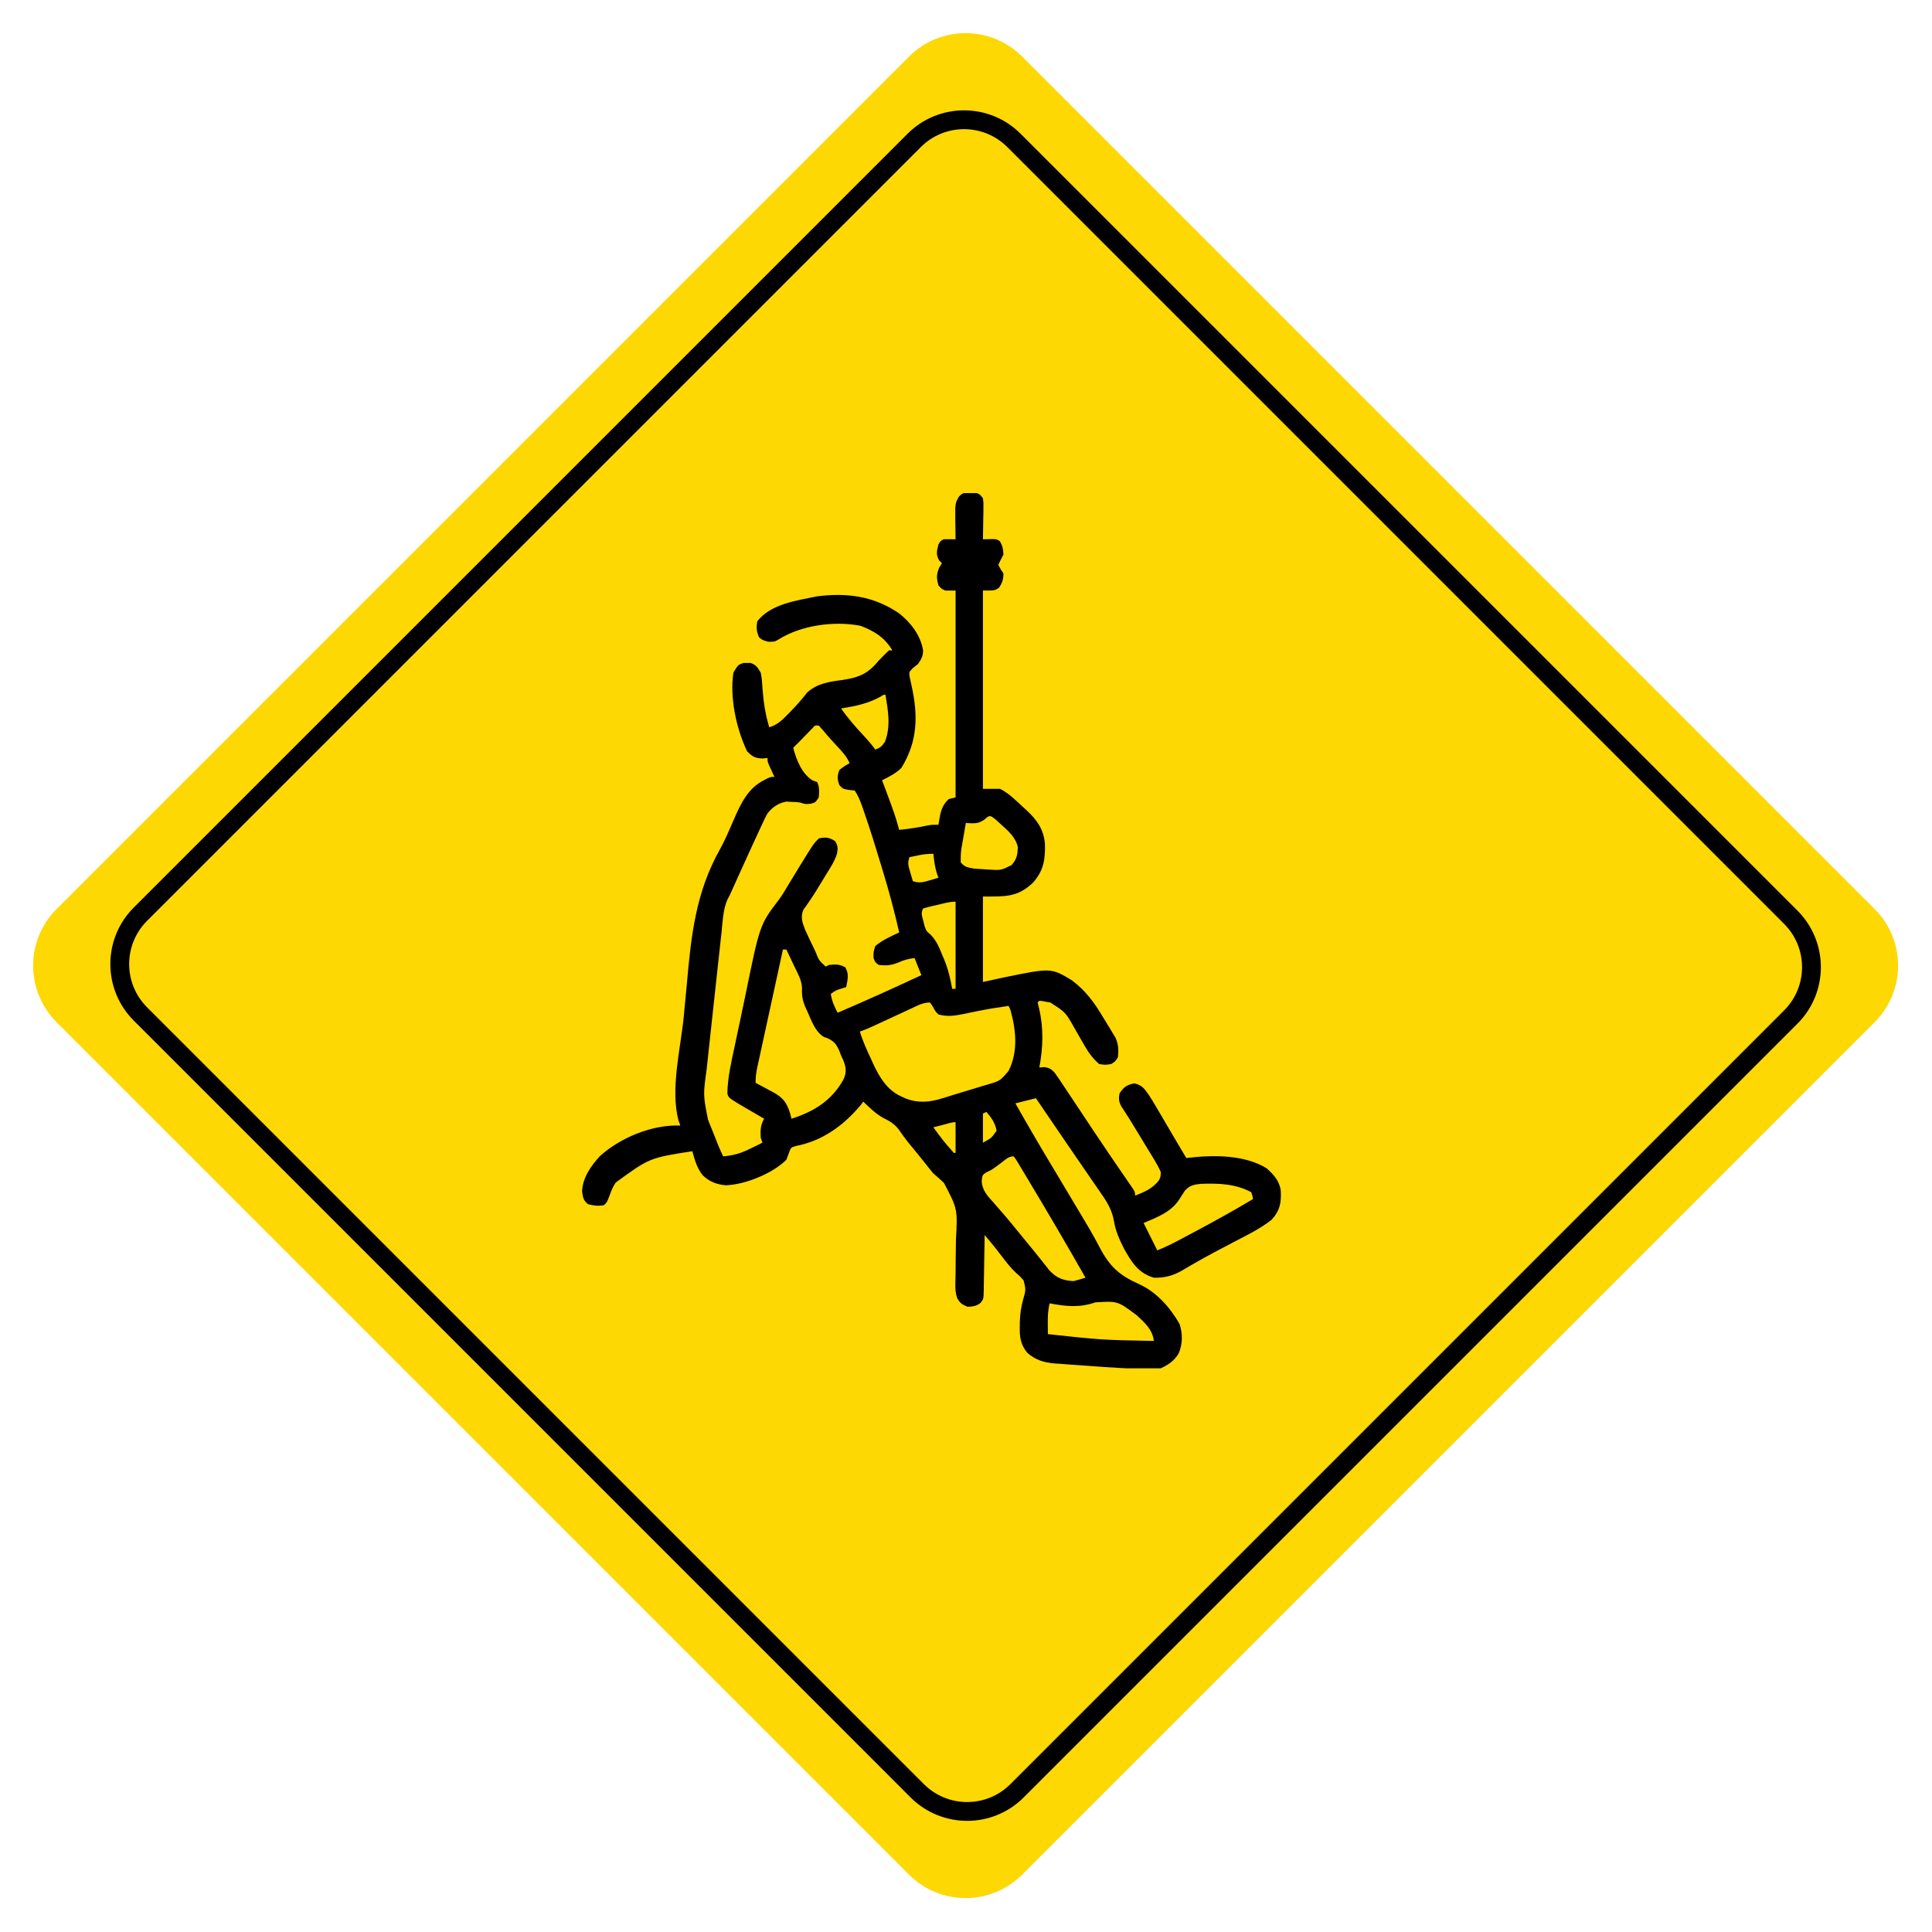 <?xml version="1.0" encoding="UTF-8"?>
<svg xmlns="http://www.w3.org/2000/svg" width="2053" height="2053" viewBox="0 0 2053 2053" fill="none">
  <path d="M965.977 60.104C999.172 26.91 1052.99 26.91 1086.19 60.104L1992.06 965.977C2025.25 999.172 2025.25 1052.99 1992.06 1086.19L1086.19 1992.06C1052.99 2025.25 999.172 2025.25 965.977 1992.06L60.104 1086.19C26.909 1052.99 26.909 999.172 60.104 965.977L965.977 60.104Z" fill="#FED802"></path>
  <path d="M971.418 149.227C1000.71 119.938 1048.19 119.938 1077.48 149.227L1902.93 974.678C1932.22 1003.97 1932.22 1051.46 1902.93 1080.74L1080.74 1902.93C1051.46 1932.22 1003.97 1932.22 974.678 1902.93L149.227 1077.48C119.938 1048.19 119.938 1000.71 149.227 971.418L971.418 149.227Z" fill="#FED802" stroke="black" stroke-width="20"></path>
  <g clip-path="url(#clip0_1_31)">
    <path d="M1030.76 523.432C1032.89 523.387 1032.89 523.387 1035.06 523.34C1040.12 524.179 1041.41 525.385 1044.49 529.449C1045.11 534.07 1045.11 534.07 1045.02 539.518C1045.01 541.467 1044.99 543.416 1044.97 545.424C1044.93 547.458 1044.88 549.492 1044.83 551.587C1044.81 553.641 1044.78 555.696 1044.76 557.813C1044.69 562.89 1044.6 567.966 1044.49 573.043C1050 572.943 1050 572.943 1055.5 572.843C1059.02 573.043 1059.02 573.043 1062.54 575.086C1065.34 580.027 1066.07 583.7 1066.29 589.391C1064.83 592.144 1064.83 592.144 1063.34 594.953C1062.51 596.714 1061.69 598.475 1060.84 600.289C1063.3 604.897 1063.3 604.897 1066.29 609.371C1066.16 615.838 1065.17 619.247 1061.52 624.584C1057.21 627.535 1057.21 627.535 1044.49 627.535C1044.49 697.067 1044.49 766.599 1044.49 838.238C1050.49 838.238 1056.48 838.238 1062.66 838.238C1072.11 842.967 1079.69 850.698 1087.4 857.878C1089.19 859.489 1089.19 859.489 1091.01 861.131C1102.01 871.337 1109.04 881.304 1110.38 896.548C1110.87 913.414 1108.95 925.51 1097.41 938.254C1080.97 953.609 1068.15 952.672 1044.49 952.672C1044.49 982.643 1044.49 1012.61 1044.49 1043.49C1054.78 1041.24 1054.78 1041.24 1065.27 1038.95C1116.92 1028.33 1116.92 1028.33 1138.95 1041.68C1153.31 1052.39 1162.67 1065 1171.67 1080.19C1173.7 1083.6 1175.8 1086.96 1177.9 1090.32C1179.23 1092.52 1180.55 1094.71 1181.87 1096.91C1183.05 1098.86 1184.23 1100.81 1185.44 1102.82C1188.65 1110.46 1188.67 1115.19 1187.99 1123.41C1185.15 1127.96 1185.15 1127.96 1180.72 1130.68C1174.48 1131.7 1174.48 1131.7 1168.01 1130.68C1161.31 1124.86 1156.84 1118.77 1152.46 1111.1C1151.31 1109.12 1150.16 1107.14 1148.97 1105.1C1146.6 1100.97 1144.24 1096.83 1141.88 1092.68C1132.26 1075.65 1132.26 1075.65 1116.2 1065.36C1114.83 1065.11 1113.46 1064.86 1112.04 1064.61C1110.64 1064.33 1109.24 1064.06 1107.8 1063.77C1106.14 1063.62 1106.14 1063.62 1104.43 1063.47C1103.83 1064.07 1103.23 1064.67 1102.62 1065.29C1103.14 1067.46 1103.67 1069.63 1104.21 1071.87C1109.11 1093.05 1108.38 1113.12 1104.43 1134.31C1107.13 1134.14 1107.13 1134.14 1109.88 1133.97C1115.05 1134.75 1116.92 1135.89 1120.57 1139.71C1123.73 1144.06 1126.75 1148.47 1129.66 1152.99C1131.74 1156.21 1133.87 1159.38 1136.02 1162.55C1140.86 1169.72 1145.64 1176.93 1150.41 1184.15C1153.92 1189.45 1157.44 1194.75 1160.96 1200.04C1161.85 1201.37 1162.73 1202.7 1163.64 1204.07C1169.68 1213.14 1175.78 1222.16 1181.92 1231.15C1182.73 1232.33 1183.54 1233.51 1184.37 1234.73C1188.2 1240.35 1192.05 1245.95 1195.91 1251.55C1197.26 1253.52 1198.61 1255.5 1200.01 1257.54C1201.2 1259.27 1202.39 1261 1203.62 1262.78C1206.15 1266.91 1206.15 1266.91 1206.15 1270.54C1216.31 1266.58 1224.69 1263.02 1231.58 1254.2C1233.43 1250.11 1233.43 1250.11 1233.4 1245.11C1231.24 1240.42 1229.06 1236.37 1226.35 1232.02C1225.6 1230.78 1224.85 1229.54 1224.08 1228.26C1221.69 1224.29 1219.26 1220.34 1216.82 1216.39C1215.23 1213.76 1213.63 1211.12 1212.04 1208.48C1209.08 1203.59 1206.11 1198.7 1203.11 1193.83C1202.43 1192.72 1201.75 1191.6 1201.05 1190.46C1199.51 1187.99 1197.95 1185.54 1196.38 1183.1C1195.14 1181.18 1195.14 1181.18 1193.89 1179.22C1193.13 1178.06 1192.38 1176.91 1191.6 1175.72C1188.78 1170.59 1188.54 1167.23 1189.8 1161.56C1194.53 1154.97 1197.25 1152.8 1205.24 1151.23C1213.42 1152.83 1216.05 1156.93 1220.68 1163.38C1223.59 1167.77 1226.28 1172.28 1228.93 1176.83C1229.67 1178.09 1230.41 1179.34 1231.17 1180.63C1233.51 1184.6 1235.84 1188.58 1238.17 1192.55C1239.74 1195.23 1241.32 1197.9 1242.89 1200.57C1245.78 1205.48 1248.67 1210.39 1251.55 1215.31C1254.56 1220.41 1257.58 1225.51 1260.64 1230.58C1261.72 1230.45 1262.8 1230.32 1263.92 1230.18C1290.23 1227.24 1322.58 1227.09 1346.02 1241.48C1353.79 1248.54 1359.83 1255.11 1361.04 1265.85C1361.51 1278.49 1360 1286.48 1351.46 1295.97C1338.65 1306.16 1323.56 1313.27 1309.12 1320.83C1304.25 1323.39 1299.39 1325.96 1294.52 1328.53C1293.33 1329.16 1292.13 1329.79 1290.9 1330.44C1283.73 1334.24 1276.65 1338.15 1269.62 1342.21C1268 1343.13 1266.39 1344.06 1264.72 1345.01C1261.81 1346.69 1258.92 1348.39 1256.04 1350.13C1246.35 1355.69 1237.37 1357.99 1226.13 1357.73C1209.65 1352.87 1202.67 1341.5 1194.6 1327.2C1189.84 1317.95 1185.49 1308.23 1183.77 1297.9C1181.77 1286.48 1177.33 1278.59 1170.73 1269.18C1169.72 1267.71 1168.72 1266.24 1167.69 1264.73C1164.45 1259.99 1161.18 1255.28 1157.9 1250.56C1155.67 1247.31 1153.44 1244.06 1151.21 1240.8C1146.79 1234.34 1142.35 1227.88 1137.9 1221.44C1130.94 1211.36 1124.06 1201.24 1117.19 1191.1C1111.74 1183.06 1106.27 1175.03 1100.8 1167.01C1093.61 1168.81 1086.41 1170.6 1079 1172.46C1091.38 1194.38 1104.03 1216.12 1117.02 1237.69C1125.12 1251.12 1133.16 1264.58 1141.15 1278.08C1144.13 1283.1 1147.13 1288.12 1150.14 1293.13C1156.49 1303.73 1162.74 1314.28 1168.38 1325.27C1179.24 1345.97 1189.23 1355.05 1210.55 1364.61C1229.11 1373.06 1243.31 1389.3 1253.38 1406.77C1256.82 1417.1 1256.82 1428.15 1252.47 1438.22C1247.77 1446.07 1241.67 1450.26 1233.4 1454C1227.94 1455.1 1222.79 1455.01 1217.25 1454.76C1214.92 1454.71 1214.92 1454.71 1212.55 1454.65C1207.38 1454.5 1202.23 1454.26 1197.07 1454C1195.24 1453.91 1193.42 1453.82 1191.53 1453.73C1179.78 1453.11 1168.06 1452.31 1156.33 1451.39C1150.23 1450.93 1144.14 1450.52 1138.04 1450.12C1134.11 1449.82 1130.18 1449.52 1126.26 1449.21C1124.46 1449.1 1122.66 1448.99 1120.81 1448.87C1109.25 1447.89 1100.66 1445.27 1091.72 1437.65C1084.46 1428.86 1083.34 1420.65 1083.66 1409.5C1083.67 1408.08 1083.67 1406.66 1083.68 1405.2C1083.87 1396.77 1084.99 1389.19 1087.16 1381.06C1090.18 1370.66 1090.18 1370.66 1087.73 1360.57C1084.25 1356.6 1084.25 1356.6 1080.09 1352.98C1074.31 1347.68 1069.78 1341.81 1065.04 1335.59C1063.41 1333.48 1061.77 1331.38 1060.14 1329.27C1059.44 1328.37 1058.74 1327.46 1058.03 1326.53C1054.2 1321.72 1050.25 1317.03 1046.31 1312.32C1046.28 1314.38 1046.26 1316.45 1046.23 1318.57C1046.12 1326.22 1045.98 1333.86 1045.83 1341.51C1045.77 1344.82 1045.72 1348.13 1045.68 1351.44C1045.62 1356.2 1045.52 1360.96 1045.42 1365.71C1045.41 1367.19 1045.4 1368.68 1045.39 1370.2C1045.12 1380.56 1045.12 1380.56 1042.04 1384.4C1037.51 1388.02 1033.88 1388.38 1028.14 1388.61C1022.39 1386.25 1019.79 1384.63 1017.01 1379.03C1015.31 1373.7 1015.06 1369.69 1015.2 1364.11C1015.25 1361.18 1015.25 1361.18 1015.3 1358.19C1015.35 1356.09 1015.4 1354 1015.44 1351.83C1015.48 1347.34 1015.51 1342.85 1015.53 1338.36C1015.58 1331.32 1015.66 1324.28 1015.83 1317.24C1017.58 1284.68 1017.58 1284.68 1003.06 1256.99C999.428 1253.47 995.664 1250.23 991.816 1246.93C989.208 1243.85 986.655 1240.72 984.21 1237.51C977.824 1229.42 971.296 1221.46 964.726 1213.52C961.429 1209.4 958.456 1205.2 955.488 1200.84C950.616 1194.21 945.323 1191.26 938.034 1187.65C930.19 1183.18 923.851 1176.84 917.344 1170.64C916.482 1171.8 915.62 1172.96 914.733 1174.16C896.71 1195.7 874.509 1212.06 846.39 1217.64C840.409 1219.23 840.409 1219.23 838.103 1225.81C837.279 1227.99 836.455 1230.16 835.605 1232.4C820.981 1247.02 791.843 1258.83 771.237 1259.53C761.393 1258.6 753.708 1255.71 746.602 1248.75C740.584 1241.14 738.239 1232.55 735.703 1223.32C690.254 1230.4 690.254 1230.4 654.192 1256.69C651.173 1261.32 649.277 1265.89 647.494 1271.11C644.883 1277.81 644.883 1277.81 641.704 1280.65C635.579 1281.84 630.928 1281.16 624.902 1279.63C619.655 1275.39 619.469 1272.48 618.545 1265.77C619.156 1251.48 628.007 1238.72 637.489 1228.54C659.308 1208.78 693.261 1194.81 722.988 1196.07C722.389 1194.46 721.789 1192.85 721.172 1191.19C712.062 1158.13 723.121 1114.72 726.47 1081.33C727.635 1069.71 728.761 1058.08 729.784 1046.45C734.367 994.608 739.211 948.274 765.092 902.446C770.818 891.911 775.452 880.915 780.205 869.912C787.387 853.596 794.98 837.565 811.652 829.156C813.012 828.444 814.372 827.733 815.774 826.999C819.258 825.523 819.258 825.523 822.891 825.523C822.366 824.386 821.842 823.248 821.301 822.075C820.627 820.591 819.953 819.106 819.258 817.577C818.583 816.102 817.909 814.626 817.214 813.107C815.625 809.176 815.625 809.176 815.625 805.543C813.714 805.693 811.804 805.843 809.835 805.997C801.601 805.457 799.597 804.009 793.828 798.277C782.284 773.692 775.419 741.774 779.297 714.723C784.381 706.365 784.381 706.365 790.195 704.434C791.994 704.47 791.994 704.47 793.828 704.505C795.027 704.482 796.226 704.459 797.461 704.434C803.412 706.41 805.18 709.369 808.359 714.723C809.608 720.48 809.949 726.22 810.289 732.092C811.378 746.241 813.29 759.231 817.441 772.848C825.975 770.253 831.162 765.282 837.195 758.998C838.155 758.022 839.116 757.047 840.106 756.042C846.331 749.668 852.191 743.098 857.601 736.009C868.513 726.089 881.188 724.395 895.32 722.556C912.918 719.833 922.232 716.064 933.691 702.008C937.258 698.298 940.905 694.702 944.59 691.109C945.789 691.109 946.987 691.109 948.223 691.109C939.961 677.34 929.294 670.651 914.392 664.999C886.514 659.547 851.349 664.355 827.283 679.537C822.891 682.027 822.891 682.027 816.306 681.914C810.176 680.211 810.176 680.211 806.656 677.259C803.816 670.909 803.538 667.122 804.727 660.23C818.795 641.779 846.864 638.111 868.095 633.715C899.94 629.6 928.683 633.415 955.481 651.823C967.832 661.532 978.36 675.308 980.882 691.053C980.941 697.176 978.948 700.702 975.469 705.641C973.783 706.952 972.097 708.263 970.36 709.614C965.964 714.152 965.964 714.152 966.486 718.583C967.144 721.901 967.868 725.207 968.636 728.502C975.7 760.165 975.261 787.973 957.759 816.101C951.77 821.923 944.747 825.429 937.324 829.156C937.681 830.107 938.037 831.057 938.405 832.036C950.948 865.542 950.948 865.542 955.488 881.832C965.81 880.833 975.764 879.348 985.892 877.114C990 876.383 990 876.383 997.266 876.383C997.444 875.177 997.622 873.971 997.805 872.729C999.428 863.145 1000.69 855.953 1008.16 849.137C1010.56 848.537 1012.96 847.938 1015.43 847.32C1015.43 774.791 1015.43 702.262 1015.43 627.535C1011.83 627.535 1008.24 627.535 1004.53 627.535C1000.33 625.605 1000.33 625.605 997.266 622.086C995.079 614.359 994.941 610.586 998.06 603.127C999.465 600.823 999.465 600.823 1000.9 598.473C999.962 597.536 999.025 596.6 998.06 595.635C994.331 589.31 995.492 585.461 997.266 578.492C999.309 574.973 999.309 574.973 1002.71 573.043C1006.95 572.965 1011.19 572.96 1015.43 573.043C1015.41 571.99 1015.39 570.937 1015.37 569.852C1015.3 565.05 1015.25 560.249 1015.2 555.447C1015.17 553.79 1015.14 552.133 1015.11 550.427C1015 534.84 1015 534.84 1019.06 527.633C1023.45 523.246 1024.74 523.462 1030.76 523.432ZM935.948 740.131C922.356 747.734 908.907 750.378 893.73 752.867C901.027 763.122 908.982 772.378 917.577 781.541C922.05 786.325 926.258 791.123 930.059 796.461C935.395 794.621 937.242 792.952 940.389 788.174C946.75 771.515 943.69 755.481 940.957 738.336C938.794 738.188 938.794 738.188 935.948 740.131ZM862.809 774.352C861.399 775.804 859.99 777.255 858.538 778.751C856.437 780.9 856.437 780.9 854.295 783.093C852.922 784.508 851.55 785.922 850.137 787.379C847.719 789.805 845.298 792.228 842.871 794.645C846.33 807.444 851.914 822.106 863.419 829.27C865.03 829.832 866.641 830.394 868.301 830.973C871.042 836.456 870.435 841.277 870.117 847.32C866.484 852.77 866.484 852.77 861.149 854.132C855.586 854.586 855.586 854.586 850.137 852.77C845.586 852.206 845.586 852.206 840.601 852.088C838.943 851.999 837.285 851.91 835.577 851.819C827.18 853.292 820.333 857.878 815.28 864.823C813.435 868.161 811.823 871.531 810.268 875.013C809.67 876.279 809.072 877.544 808.456 878.847C806.573 882.854 804.74 886.882 802.91 890.914C801.707 893.508 800.502 896.1 799.294 898.691C795.717 906.406 792.214 914.154 788.719 921.907C787.52 924.554 786.319 927.202 785.119 929.85C783.96 932.407 782.803 934.965 781.645 937.523C781.123 938.678 780.601 939.832 780.063 941.021C778.587 944.295 777.125 947.575 775.664 950.855C774.714 952.667 773.763 954.478 772.784 956.344C768.221 967.135 767.941 979.274 766.724 990.809C766.421 993.545 766.116 996.28 765.81 999.015C764.999 1006.3 764.212 1013.58 763.431 1020.87C762.639 1028.21 761.822 1035.54 761.009 1042.88C759.373 1057.68 757.775 1072.49 756.193 1087.29C755.378 1094.91 754.553 1102.52 753.725 1110.13C753.078 1116.1 752.438 1122.08 751.8 1128.06C751.498 1130.87 751.194 1133.68 750.887 1136.49C747.162 1163.47 747.161 1163.47 752.327 1189.71C753.139 1191.77 753.95 1193.83 754.786 1195.95C756.073 1199.1 756.073 1199.1 757.386 1202.31C758.238 1204.46 759.089 1206.61 759.966 1208.82C763.901 1218.92 763.901 1218.92 768.398 1228.77C779.418 1227.89 787.624 1225.42 797.461 1220.48C798.695 1219.88 799.929 1219.28 801.2 1218.67C804.201 1217.21 807.19 1215.72 810.176 1214.23C809.576 1212.44 808.977 1210.64 808.359 1208.79C807.925 1200.83 808.136 1195.74 811.992 1188.8C811.095 1188.28 810.197 1187.76 809.273 1187.22C805.181 1184.84 801.094 1182.45 797.007 1180.06C794.889 1178.83 794.889 1178.83 792.728 1177.58C790.674 1176.37 790.674 1176.37 788.578 1175.15C787.322 1174.41 786.066 1173.68 784.773 1172.93C774.17 1166.3 774.17 1166.3 772.9 1161.92C773.199 1144.96 777.126 1128.49 780.631 1111.96C780.984 1110.28 781.338 1108.6 781.702 1106.87C783.578 1097.95 785.477 1089.04 787.395 1080.14C788.96 1072.85 790.484 1065.56 791.97 1058.26C807.392 982.612 807.392 982.612 827.657 956.031C831.617 950.709 834.9 945.016 838.259 939.304C840.627 935.434 842.997 931.564 845.369 927.696C846.565 925.729 847.762 923.763 848.994 921.736C864.423 896.585 864.423 896.585 870.117 890.914C877.624 889.361 880.893 889.702 887.373 893.752C890.453 898.758 890.447 901.303 889.471 907.002C886.871 915.506 881.791 922.899 877.156 930.421C876.089 932.198 875.022 933.976 873.923 935.807C869.505 943.131 865.054 950.408 860.212 957.461C859.06 959.14 857.908 960.819 856.721 962.549C855.239 964.568 855.239 964.568 853.727 966.628C850.383 974.559 852.674 980.842 855.753 988.455C858.279 994.066 860.936 999.596 863.646 1005.12C864.561 1007.04 865.475 1008.96 866.417 1010.94C870.246 1020.54 870.246 1020.54 877.383 1027.14C878.582 1026.55 879.78 1025.95 881.016 1025.33C887.895 1024.69 892.213 1024.46 898.271 1027.94C902.397 1034.99 900.708 1041.17 899.18 1048.94C896.651 1049.73 896.651 1049.73 894.071 1050.53C888.103 1052.37 888.103 1052.37 882.832 1056.21C883.938 1063.72 886.626 1069.47 890.098 1076.19C920.01 1063.38 949.608 1049.97 979.102 1036.23C976.704 1030.23 974.306 1024.24 971.836 1018.06C965.479 1018.84 960.658 1020.01 954.807 1022.72C946.782 1025.9 942.239 1026.33 933.691 1025.33C929.945 1022.49 929.945 1022.49 928.242 1018.06C928.129 1011.71 928.129 1011.71 930.059 1005.35C937.525 998.974 946.666 995.056 955.488 990.816C950.496 968.342 944.461 946.317 937.778 924.291C937.303 922.713 936.827 921.135 936.337 919.51C930.539 900.299 924.605 881.152 918.025 862.192C917.447 860.527 916.869 858.862 916.274 857.146C914.011 850.793 912.032 845.71 908.262 840.055C906.201 839.83 904.141 839.605 902.018 839.374C895.547 838.238 895.547 838.238 891.914 834.265C889.62 827.813 889.58 824.712 891.914 818.258C897.477 813.944 897.477 813.944 902.812 810.992C899.928 804.15 895.591 799.475 890.552 794.077C885.103 788.203 879.755 782.321 874.658 776.14C873.16 774.454 871.661 772.768 870.117 771.031C866.108 770.625 866.108 770.625 862.809 774.352ZM1046.08 870.934C1038.97 875.884 1034.87 874.846 1026.33 874.566C1025.41 879.825 1024.5 885.085 1023.6 890.346C1023.34 891.83 1023.08 893.313 1022.82 894.841C1020.91 905.53 1020.91 905.53 1020.88 916.344C1025.15 921.542 1028.65 921.881 1035.3 923.042C1038.36 923.27 1041.43 923.454 1044.49 923.609C1047.43 923.817 1047.43 923.817 1050.42 924.028C1063.55 924.893 1063.55 924.893 1074.92 919.295C1080.55 912.721 1081.1 909.104 1081.59 900.479C1079.6 889.866 1071.04 882.616 1063.34 875.702C1061.59 874.114 1059.84 872.527 1058.04 870.891C1052.25 866.24 1051.51 865.825 1046.08 870.934ZM975.015 909.078C972.584 909.584 972.584 909.584 970.105 910.1C968.264 910.493 968.264 910.493 966.387 910.895C964.188 917.492 965.246 920.095 967.181 926.675C967.704 928.48 968.226 930.285 968.764 932.145C969.385 934.214 969.385 934.214 970.02 936.324C976.665 938.713 981.064 937.513 987.729 935.53C989.518 935.007 991.307 934.485 993.15 933.947C994.508 933.533 995.866 933.118 997.266 932.691C996.423 930.444 996.423 930.444 995.563 928.15C993.417 921.082 992.575 914.597 991.816 907.262C985.7 907.262 980.931 907.833 975.015 909.078ZM996.244 961.527C994.803 961.843 993.362 962.159 991.877 962.485C988.194 963.334 984.551 964.349 980.918 965.387C978.368 970.487 979.739 973.202 981.145 978.669C981.562 980.385 981.979 982.102 982.408 983.87C984.268 989.271 984.268 989.271 988.829 993.144C995.153 999.645 997.879 1006.44 1001.24 1014.77C1001.86 1016.22 1002.48 1017.68 1003.12 1019.17C1007.4 1029.52 1009.98 1039.72 1011.8 1050.76C1013 1050.76 1014.19 1050.76 1015.43 1050.76C1015.43 1020.19 1015.43 989.618 1015.43 958.121C1008.9 958.121 1002.58 960.068 996.244 961.527ZM831.973 1008.98C828.175 1026.38 824.384 1043.78 820.605 1061.18C818.85 1069.26 817.091 1077.34 815.327 1085.42C813.624 1093.21 811.929 1101.01 810.239 1108.81C809.593 1111.78 808.944 1114.76 808.292 1117.73C807.381 1121.9 806.478 1126.06 805.578 1130.23C805.306 1131.46 805.034 1132.69 804.754 1133.96C803.515 1139.75 802.91 1144.69 802.91 1150.66C804.945 1151.73 806.98 1152.81 809.076 1153.92C811.752 1155.37 814.427 1156.82 817.101 1158.27C819.112 1159.32 819.112 1159.32 821.163 1160.4C831.838 1166.24 835.9 1171.2 839.579 1183.01C840.066 1184.93 840.553 1186.84 841.055 1188.8C865.211 1181.13 884.53 1169.09 896.796 1146.12C899.892 1138.28 898.893 1133.23 895.625 1125.6C895 1124.28 894.375 1122.96 893.73 1121.6C893.236 1120.28 892.742 1118.96 892.233 1117.6C889.185 1110.15 886.62 1106.55 879.199 1103.21C878 1102.79 876.802 1102.37 875.566 1101.94C866.267 1096.46 862.098 1084.16 857.856 1074.6C857.283 1073.38 856.709 1072.17 856.118 1070.92C852.676 1063.18 851.874 1057.81 852.256 1049.22C851.616 1040.96 847.345 1033.6 843.779 1026.24C843 1024.57 842.22 1022.9 841.417 1021.18C839.504 1017.1 837.567 1013.04 835.605 1008.98C834.407 1008.98 833.208 1008.98 831.973 1008.98ZM968.487 1071.58C967.096 1072.22 965.706 1072.86 964.273 1073.52C959.827 1075.58 955.387 1077.64 950.947 1079.71C946.507 1081.76 942.064 1083.82 937.621 1085.87C934.856 1087.15 932.092 1088.43 929.331 1089.71C924.167 1092.11 919.115 1094.37 913.711 1096.17C916.825 1106.53 921.282 1116.14 925.858 1125.91C926.602 1127.56 927.345 1129.21 928.111 1130.91C934.758 1145.08 942.838 1158.46 957.645 1165.08C959.875 1166.11 959.875 1166.11 962.151 1167.17C975.804 1172.5 987.877 1171.31 1001.69 1167.01C1003.6 1166.41 1003.6 1166.41 1005.55 1165.81C1008.42 1164.91 1011.28 1164.01 1014.15 1163.1C1019.72 1161.35 1025.31 1159.7 1030.91 1158.04C1035.02 1156.79 1039.13 1155.54 1043.24 1154.29C1045.23 1153.71 1047.21 1153.13 1049.25 1152.53C1062.82 1148.5 1062.82 1148.5 1071.74 1137.95C1082.2 1117.27 1079.61 1094.05 1073.55 1072.55C1072.66 1070.76 1072.66 1070.76 1071.74 1068.92C1060.6 1070.49 1049.54 1072.23 1038.51 1074.48C1036 1074.98 1036 1074.98 1033.44 1075.5C1030.11 1076.17 1026.79 1076.87 1023.47 1077.58C1014.27 1079.44 1006.52 1080.55 997.266 1078C994.229 1075.05 994.229 1075.05 992.27 1071.53C990.383 1068.05 990.383 1068.05 988.184 1065.29C980.727 1065.29 975.111 1068.48 968.487 1071.58ZM1048.12 1181.54C1046.33 1182.44 1046.33 1182.44 1044.49 1183.36C1044.49 1193.55 1044.49 1203.74 1044.49 1214.23C1053.59 1209.28 1053.59 1209.28 1059.02 1201.52C1057.43 1193.17 1053.69 1187.84 1048.12 1181.54ZM1002.6 1195.16C1000.59 1195.67 998.588 1196.17 996.521 1196.69C994.968 1197.09 993.416 1197.48 991.816 1197.89C1002.12 1212 1002.12 1212 1013.61 1225.13C1014.21 1225.13 1014.81 1225.13 1015.43 1225.13C1015.43 1214.34 1015.43 1203.55 1015.43 1192.44C1011.17 1192.44 1006.69 1194.13 1002.6 1195.16ZM1063.91 1235.69C1054 1243.11 1054 1243.11 1048.39 1245.59C1043.77 1248.64 1043.77 1248.64 1043.19 1255.41C1043.85 1265.35 1049.76 1271.25 1056.19 1278.38C1058.54 1281.1 1060.89 1283.82 1063.24 1286.54C1064.39 1287.85 1065.54 1289.16 1066.72 1290.5C1070.82 1295.19 1074.75 1299.99 1078.66 1304.83C1079.93 1306.38 1081.2 1307.93 1082.5 1309.52C1083.75 1311.05 1084.99 1312.57 1086.27 1314.14C1090.34 1319.12 1094.42 1324.1 1098.5 1329.07C1101.35 1332.56 1104.17 1336.08 1106.96 1339.62C1108.37 1341.4 1109.79 1343.18 1111.25 1345.02C1112.51 1346.63 1113.77 1348.24 1115.08 1349.9C1122.6 1358.03 1129.76 1360.79 1140.76 1361.36C1145.02 1360.23 1149.27 1359.03 1153.48 1357.73C1133.72 1323.03 1113.56 1288.55 1092.98 1254.32C1091.61 1252.05 1090.25 1249.77 1088.89 1247.49C1087.01 1244.33 1085.11 1241.19 1083.21 1238.04C1082.13 1236.24 1081.06 1234.45 1079.94 1232.6C1079.03 1231.33 1078.12 1230.07 1077.19 1228.77C1071.46 1228.77 1068.41 1232.31 1063.91 1235.69ZM1275.86 1258.01C1268.48 1258.8 1264.04 1259.68 1259.01 1265.36C1256.9 1268.55 1254.84 1271.77 1252.83 1275.02C1244.02 1288.19 1229.33 1293.61 1215.23 1299.61C1220.03 1309.2 1224.82 1318.79 1229.77 1328.67C1237.22 1325.69 1244.18 1322.38 1251.24 1318.63C1252.42 1318 1253.61 1317.37 1254.83 1316.73C1258.66 1314.7 1262.49 1312.66 1266.32 1310.62C1267.62 1309.93 1268.92 1309.24 1270.25 1308.53C1290.93 1297.53 1311.37 1286.18 1331.48 1274.18C1330.89 1270.6 1330.89 1270.6 1329.67 1266.91C1312.61 1257.76 1294.67 1257.3 1275.86 1258.01ZM1163.92 1383.95C1146.96 1389.81 1132.86 1388.25 1115.33 1384.98C1113.6 1392.24 1113.33 1398.98 1113.4 1406.43C1113.42 1408.54 1113.43 1410.65 1113.45 1412.83C1113.47 1414.42 1113.49 1416.02 1113.52 1417.67C1169.7 1423.8 1169.7 1423.8 1226.13 1424.94C1224.71 1412.79 1216.59 1405.75 1207.97 1397.69C1187.65 1382.45 1187.65 1382.45 1163.92 1383.95Z" fill="black"></path>
  </g>
  <defs>
    <clipPath id="clip0_1_31">
      <rect width="930" height="930" fill="white" transform="translate(525 524)"></rect>
    </clipPath>
  </defs>
</svg>
